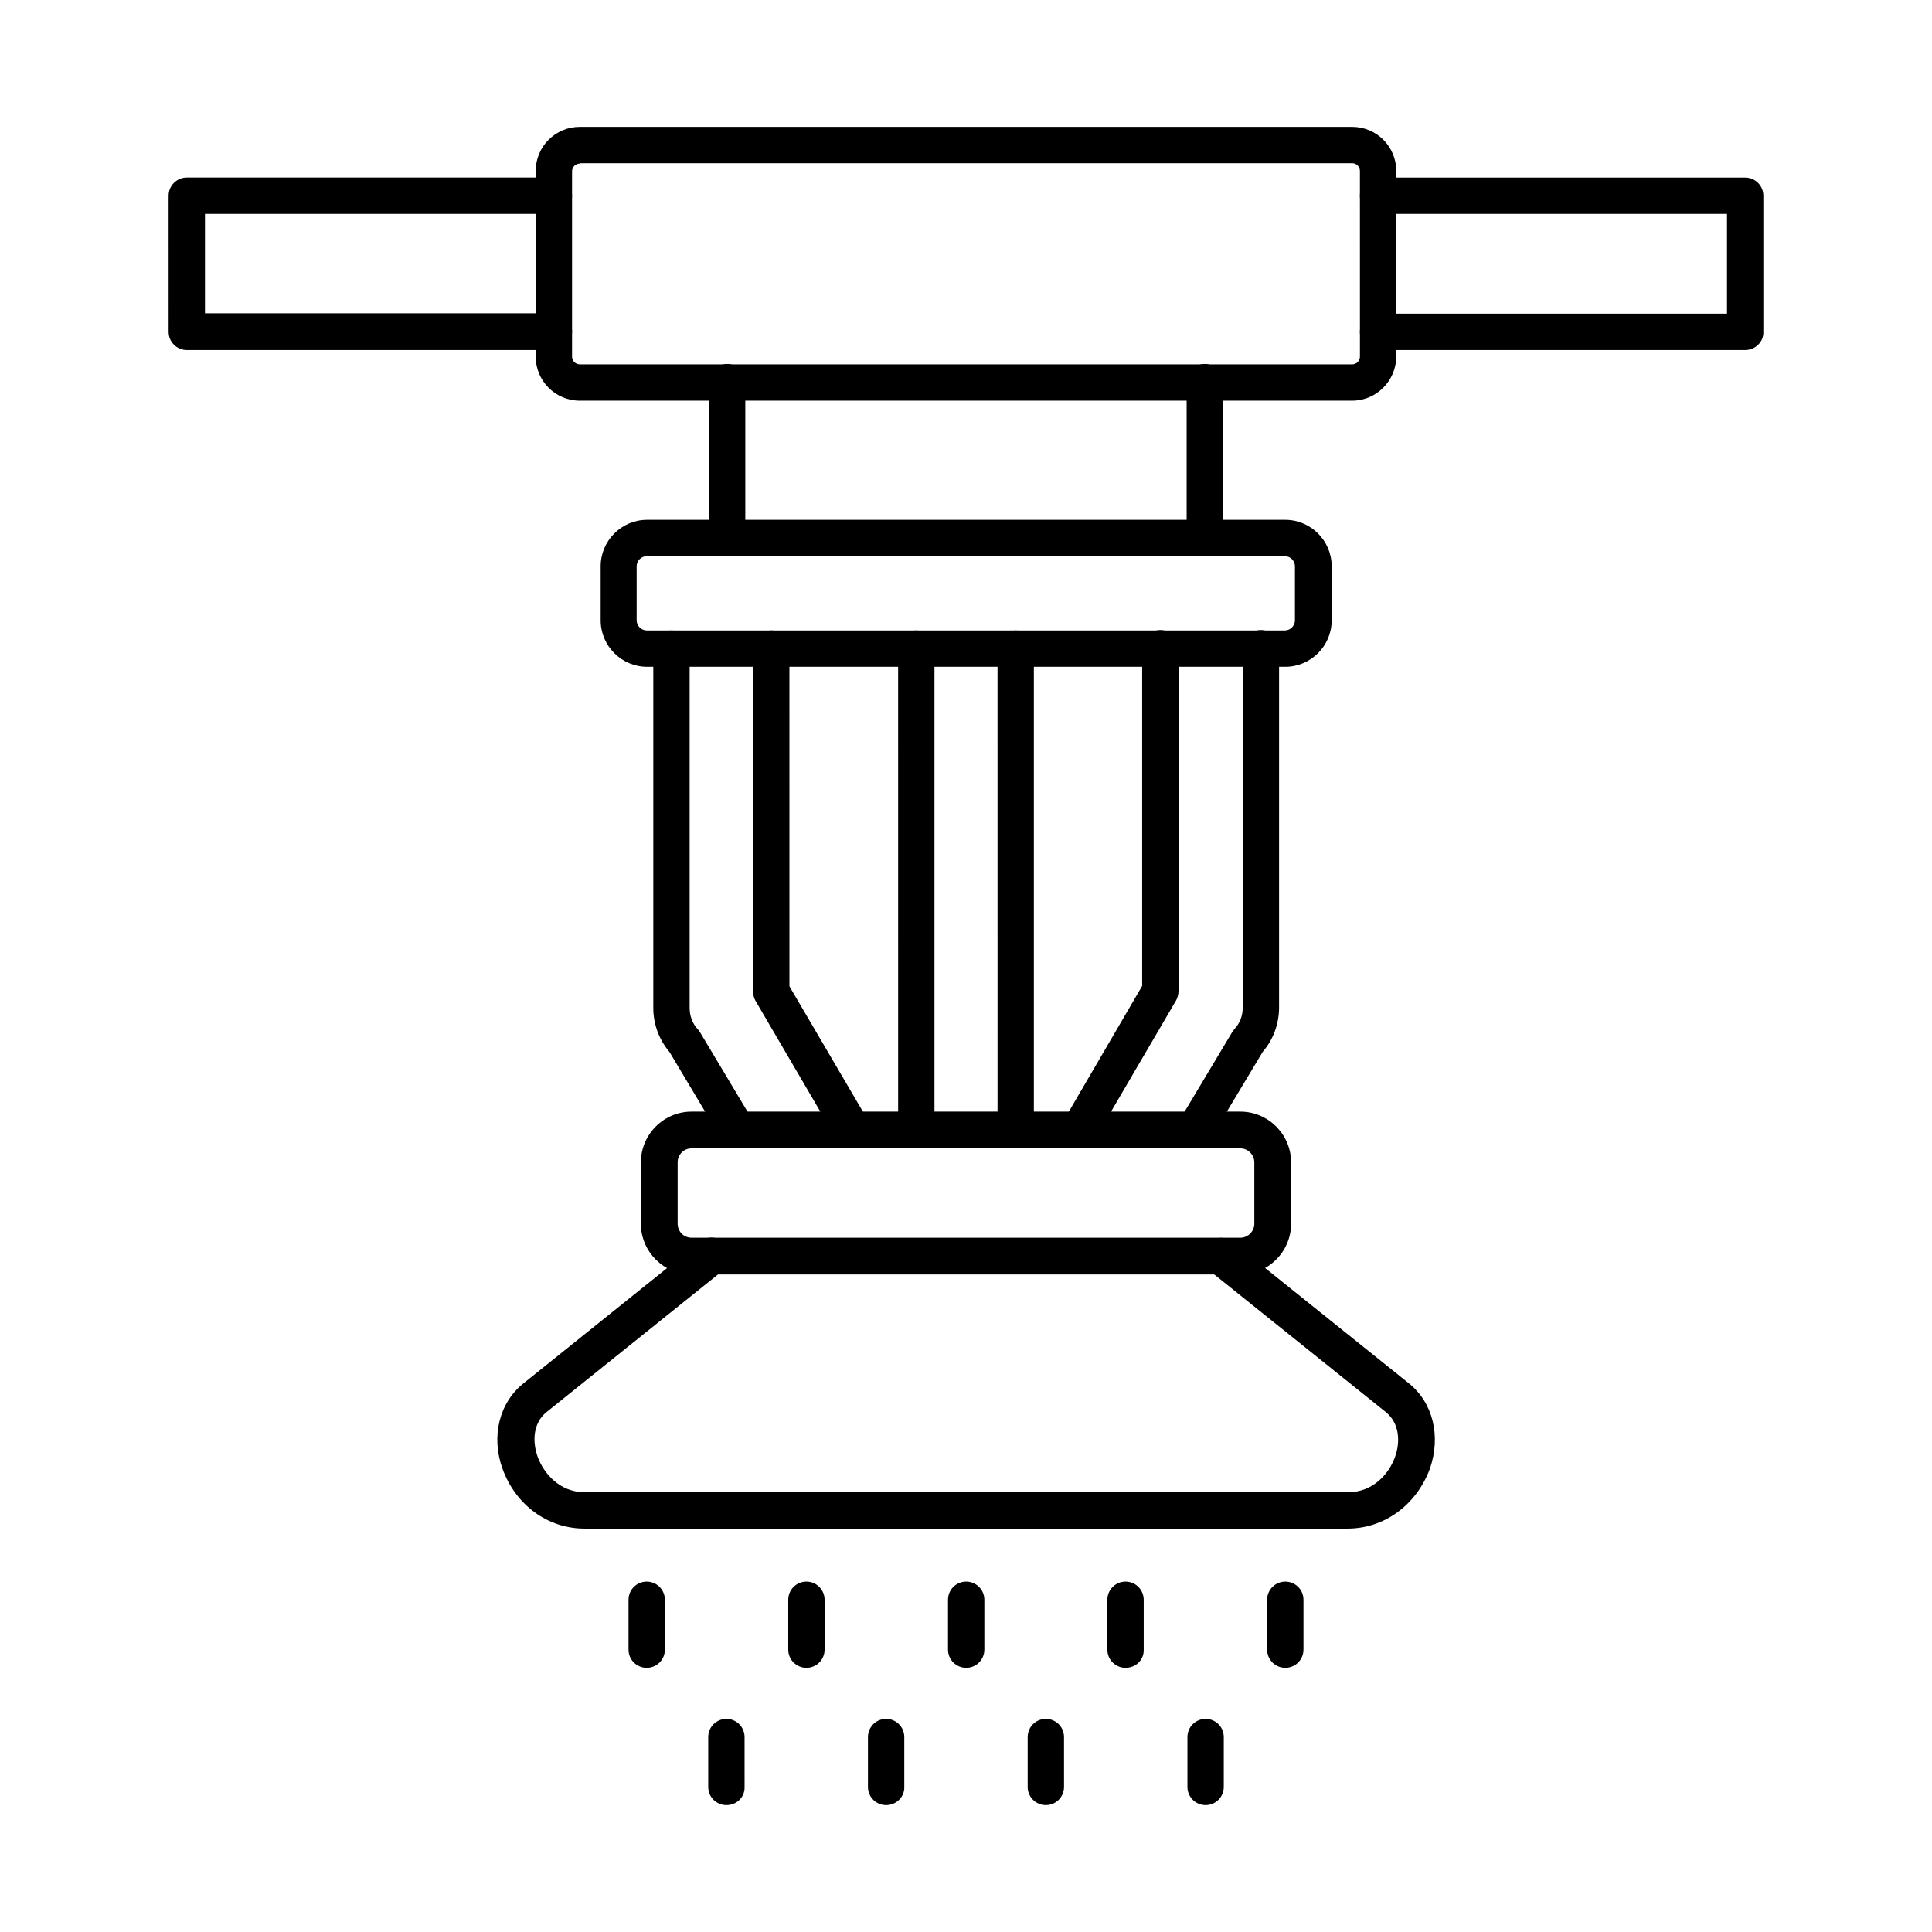 <?xml version="1.0" encoding="UTF-8"?>
<!-- Uploaded to: SVG Repo, www.svgrepo.com, Generator: SVG Repo Mixer Tools -->
<svg fill="#000000" width="800px" height="800px" version="1.1" viewBox="144 144 512 512" xmlns="http://www.w3.org/2000/svg">
 <g>
  <path d="m290.78 236.76h-97.277c-2.664 0-4.816-2.152-4.816-4.816l-0.004-36.086c0-2.664 2.152-4.816 4.816-4.816h97.277c2.664 0 4.816 2.152 4.816 4.816s-2.152 4.816-4.816 4.816l-92.457 0.004v26.344h92.461c2.664 0 4.816 2.152 4.816 4.816 0 2.769-2.152 4.922-4.816 4.922zm315.71 0h-97.277c-2.664 0-4.816-2.152-4.816-4.816 0-2.664 2.152-4.816 4.816-4.816h92.461v-26.449h-92.461c-2.664 0-4.816-2.152-4.816-4.816 0-2.664 2.152-4.816 4.816-4.816h97.277c2.664 0 4.816 2.152 4.816 4.816v36.082c0.105 2.664-2.148 4.816-4.816 4.816z"/>
  <path d="m297.65 187.35c-1.129 0-2.051 0.922-2.051 2.051v49.102c0 1.129 0.922 2.051 2.051 2.051h204.7c1.129 0 2.051-0.922 2.051-2.051l-0.004-49.203c0-1.129-0.922-2.051-2.051-2.051h-204.7zm204.7 62.836h-204.7c-6.457 0-11.684-5.227-11.684-11.684l-0.004-49.203c0-6.457 5.227-11.684 11.684-11.684h204.7c6.457 0 11.684 5.227 11.684 11.684v49.102c0.004 6.457-5.223 11.785-11.684 11.785z"/>
  <path d="m336.7 291.39c-2.664 0-4.816-2.152-4.816-4.816l-0.004-41.309c0-2.664 2.152-4.816 4.816-4.816 2.664 0 4.816 2.152 4.816 4.816v41.309c0.004 2.664-2.148 4.816-4.812 4.816zm126.59 0c-2.664 0-4.816-2.152-4.816-4.816l-0.004-41.309c0-2.664 2.152-4.816 4.816-4.816 2.664 0 4.816 2.152 4.816 4.816v41.309c0.105 2.664-2.148 4.816-4.812 4.816z"/>
  <path d="m315.38 291.39c-1.434 0-2.664 1.23-2.664 2.664v14.352c0 1.434 1.23 2.664 2.664 2.664h169.13c1.434 0 2.664-1.23 2.664-2.664v-14.352c0-1.434-1.23-2.664-2.664-2.664zm169.23 29.316h-169.13c-6.766 0-12.301-5.535-12.301-12.301v-14.352c0-6.766 5.535-12.301 12.301-12.301h169.13c6.766 0 12.301 5.535 12.301 12.301v14.352c0 6.766-5.535 12.301-12.301 12.301z"/>
  <path d="m339.47 448.33c-1.641 0-3.281-0.82-4.203-2.359l-13.836-23.164c-2.769-3.281-4.305-7.379-4.305-11.684v-95.227c0-2.664 2.152-4.816 4.816-4.816 2.664 0 4.816 2.152 4.816 4.816v95.227c0 2.051 0.719 4.102 2.152 5.637 0.203 0.203 0.41 0.512 0.613 0.82l14.043 23.473c1.332 2.254 0.613 5.332-1.641 6.664-0.816 0.309-1.637 0.613-2.457 0.613zm30.445 0c-1.641 0-3.281-0.82-4.203-2.359l-21.527-36.801c-0.41-0.719-0.613-1.641-0.613-2.461v-90.82c0-2.664 2.152-4.816 4.816-4.816 2.664 0 4.816 2.152 4.816 4.816l0.004 89.492 20.91 35.672c1.332 2.359 0.613 5.332-1.742 6.664-0.719 0.41-1.641 0.613-2.461 0.613z"/>
  <path d="m460.63 448.33c-0.82 0-1.742-0.203-2.461-0.719-2.254-1.332-3.074-4.305-1.641-6.664l14.043-23.473c0.203-0.309 0.41-0.512 0.613-0.82 1.434-1.539 2.152-3.484 2.152-5.637v-95.227c0-2.664 2.152-4.816 4.816-4.816 2.664 0 4.816 2.152 4.816 4.816v95.227c0 4.305-1.539 8.508-4.305 11.684l-13.84 23.062c-0.914 1.645-2.555 2.566-4.195 2.566zm-30.547 0c-0.82 0-1.641-0.203-2.461-0.719-2.359-1.332-3.074-4.305-1.742-6.664l20.809-35.672v-89.488c0-2.664 2.152-4.816 4.816-4.816 2.664 0 4.816 2.152 4.816 4.816v90.82c0 0.82-0.203 1.742-0.613 2.461l-21.527 36.801c-0.816 1.539-2.457 2.461-4.098 2.461z"/>
  <path d="m386.83 448.33c-2.664 0-4.816-2.152-4.816-4.816l-0.004-127.62c0-2.664 2.152-4.816 4.816-4.816 2.664 0 4.816 2.152 4.816 4.816v127.62c0.004 2.562-2.148 4.816-4.812 4.816zm26.344 0c-2.664 0-4.816-2.152-4.816-4.816l-0.004-127.62c0-2.664 2.152-4.816 4.816-4.816 2.664 0 4.816 2.152 4.816 4.816v127.62c0.105 2.562-2.047 4.816-4.812 4.816z"/>
  <path d="m327.27 448.33c-2.051 0-3.691 1.641-3.691 3.691v16.297c0 2.051 1.641 3.691 3.691 3.691h145.45c1.949 0 3.691-1.641 3.691-3.691v-16.297c0-1.949-1.641-3.691-3.691-3.691zm145.45 33.418h-145.45c-7.379 0-13.43-6.047-13.43-13.43v-16.297c0-7.379 6.047-13.43 13.43-13.43h145.45c7.379 0 13.43 6.047 13.43 13.43v16.297c-0.004 7.383-6.051 13.43-13.43 13.43z"/>
  <path d="m501.12 549.09h-202.24c-9.738 0-18.246-6.254-21.73-15.887-3.074-8.609-0.82-17.527 5.637-22.652l46.742-37.52c2.051-1.641 5.125-1.332 6.867 0.719 1.641 2.051 1.332 5.125-0.719 6.867l-46.742 37.52c-3.894 3.074-3.793 8.199-2.461 11.891 1.539 4.305 5.742 9.43 12.504 9.43h202.24c6.766 0 10.969-5.023 12.504-9.43 1.332-3.691 1.332-8.816-2.562-11.891l-46.641-37.414c-2.051-1.641-2.461-4.715-0.719-6.867 1.641-2.051 4.715-2.461 6.867-0.719l46.641 37.414c6.457 5.125 8.609 14.043 5.637 22.652-3.582 9.637-12.09 15.887-21.824 15.887z"/>
  <path d="m484.62 585.99c-2.664 0-4.816-2.152-4.816-4.816v-13.223c0-2.664 2.152-4.816 4.816-4.816 2.664 0 4.816 2.152 4.816 4.816v13.223c0 2.664-2.152 4.816-4.816 4.816z"/>
  <path d="m315.38 585.99c-2.664 0-4.816-2.152-4.816-4.816v-13.223c0-2.664 2.152-4.816 4.816-4.816 2.664 0 4.816 2.152 4.816 4.816v13.223c0 2.664-2.152 4.816-4.816 4.816z"/>
  <path d="m357.71 585.99c-2.664 0-4.816-2.152-4.816-4.816v-13.223c0-2.664 2.152-4.816 4.816-4.816 2.664 0 4.816 2.152 4.816 4.816v13.223c0 2.664-2.152 4.816-4.816 4.816z"/>
  <path d="m400.05 585.99c-2.664 0-4.816-2.152-4.816-4.816v-13.223c0-2.664 2.152-4.816 4.816-4.816 2.664 0 4.816 2.152 4.816 4.816v13.223c0 2.664-2.152 4.816-4.816 4.816z"/>
  <path d="m442.28 585.99c-2.664 0-4.816-2.152-4.816-4.816v-13.223c0-2.664 2.152-4.816 4.816-4.816s4.816 2.152 4.816 4.816v13.223c0.105 2.664-2.047 4.816-4.816 4.816z"/>
  <path d="m336.5 622.38c-2.664 0-4.816-2.152-4.816-4.816v-13.223c0-2.664 2.152-4.816 4.816-4.816 2.664 0 4.816 2.152 4.816 4.816l0.004 13.219c0.102 2.668-2.051 4.82-4.82 4.82z"/>
  <path d="m378.83 622.38c-2.664 0-4.816-2.152-4.816-4.816v-13.223c0-2.664 2.152-4.816 4.816-4.816 2.664 0 4.816 2.152 4.816 4.816v13.219c0.102 2.668-2.152 4.82-4.816 4.82z"/>
  <path d="m421.16 622.38c-2.664 0-4.816-2.152-4.816-4.816v-13.223c0-2.664 2.152-4.816 4.816-4.816 2.664 0 4.816 2.152 4.816 4.816l0.004 13.219c0 2.668-2.152 4.82-4.82 4.82z"/>
  <path d="m463.5 622.38c-2.664 0-4.816-2.152-4.816-4.816v-13.223c0-2.664 2.152-4.816 4.816-4.816s4.816 2.152 4.816 4.816v13.219c0 2.668-2.152 4.82-4.816 4.82z"/>
 </g>
</svg>